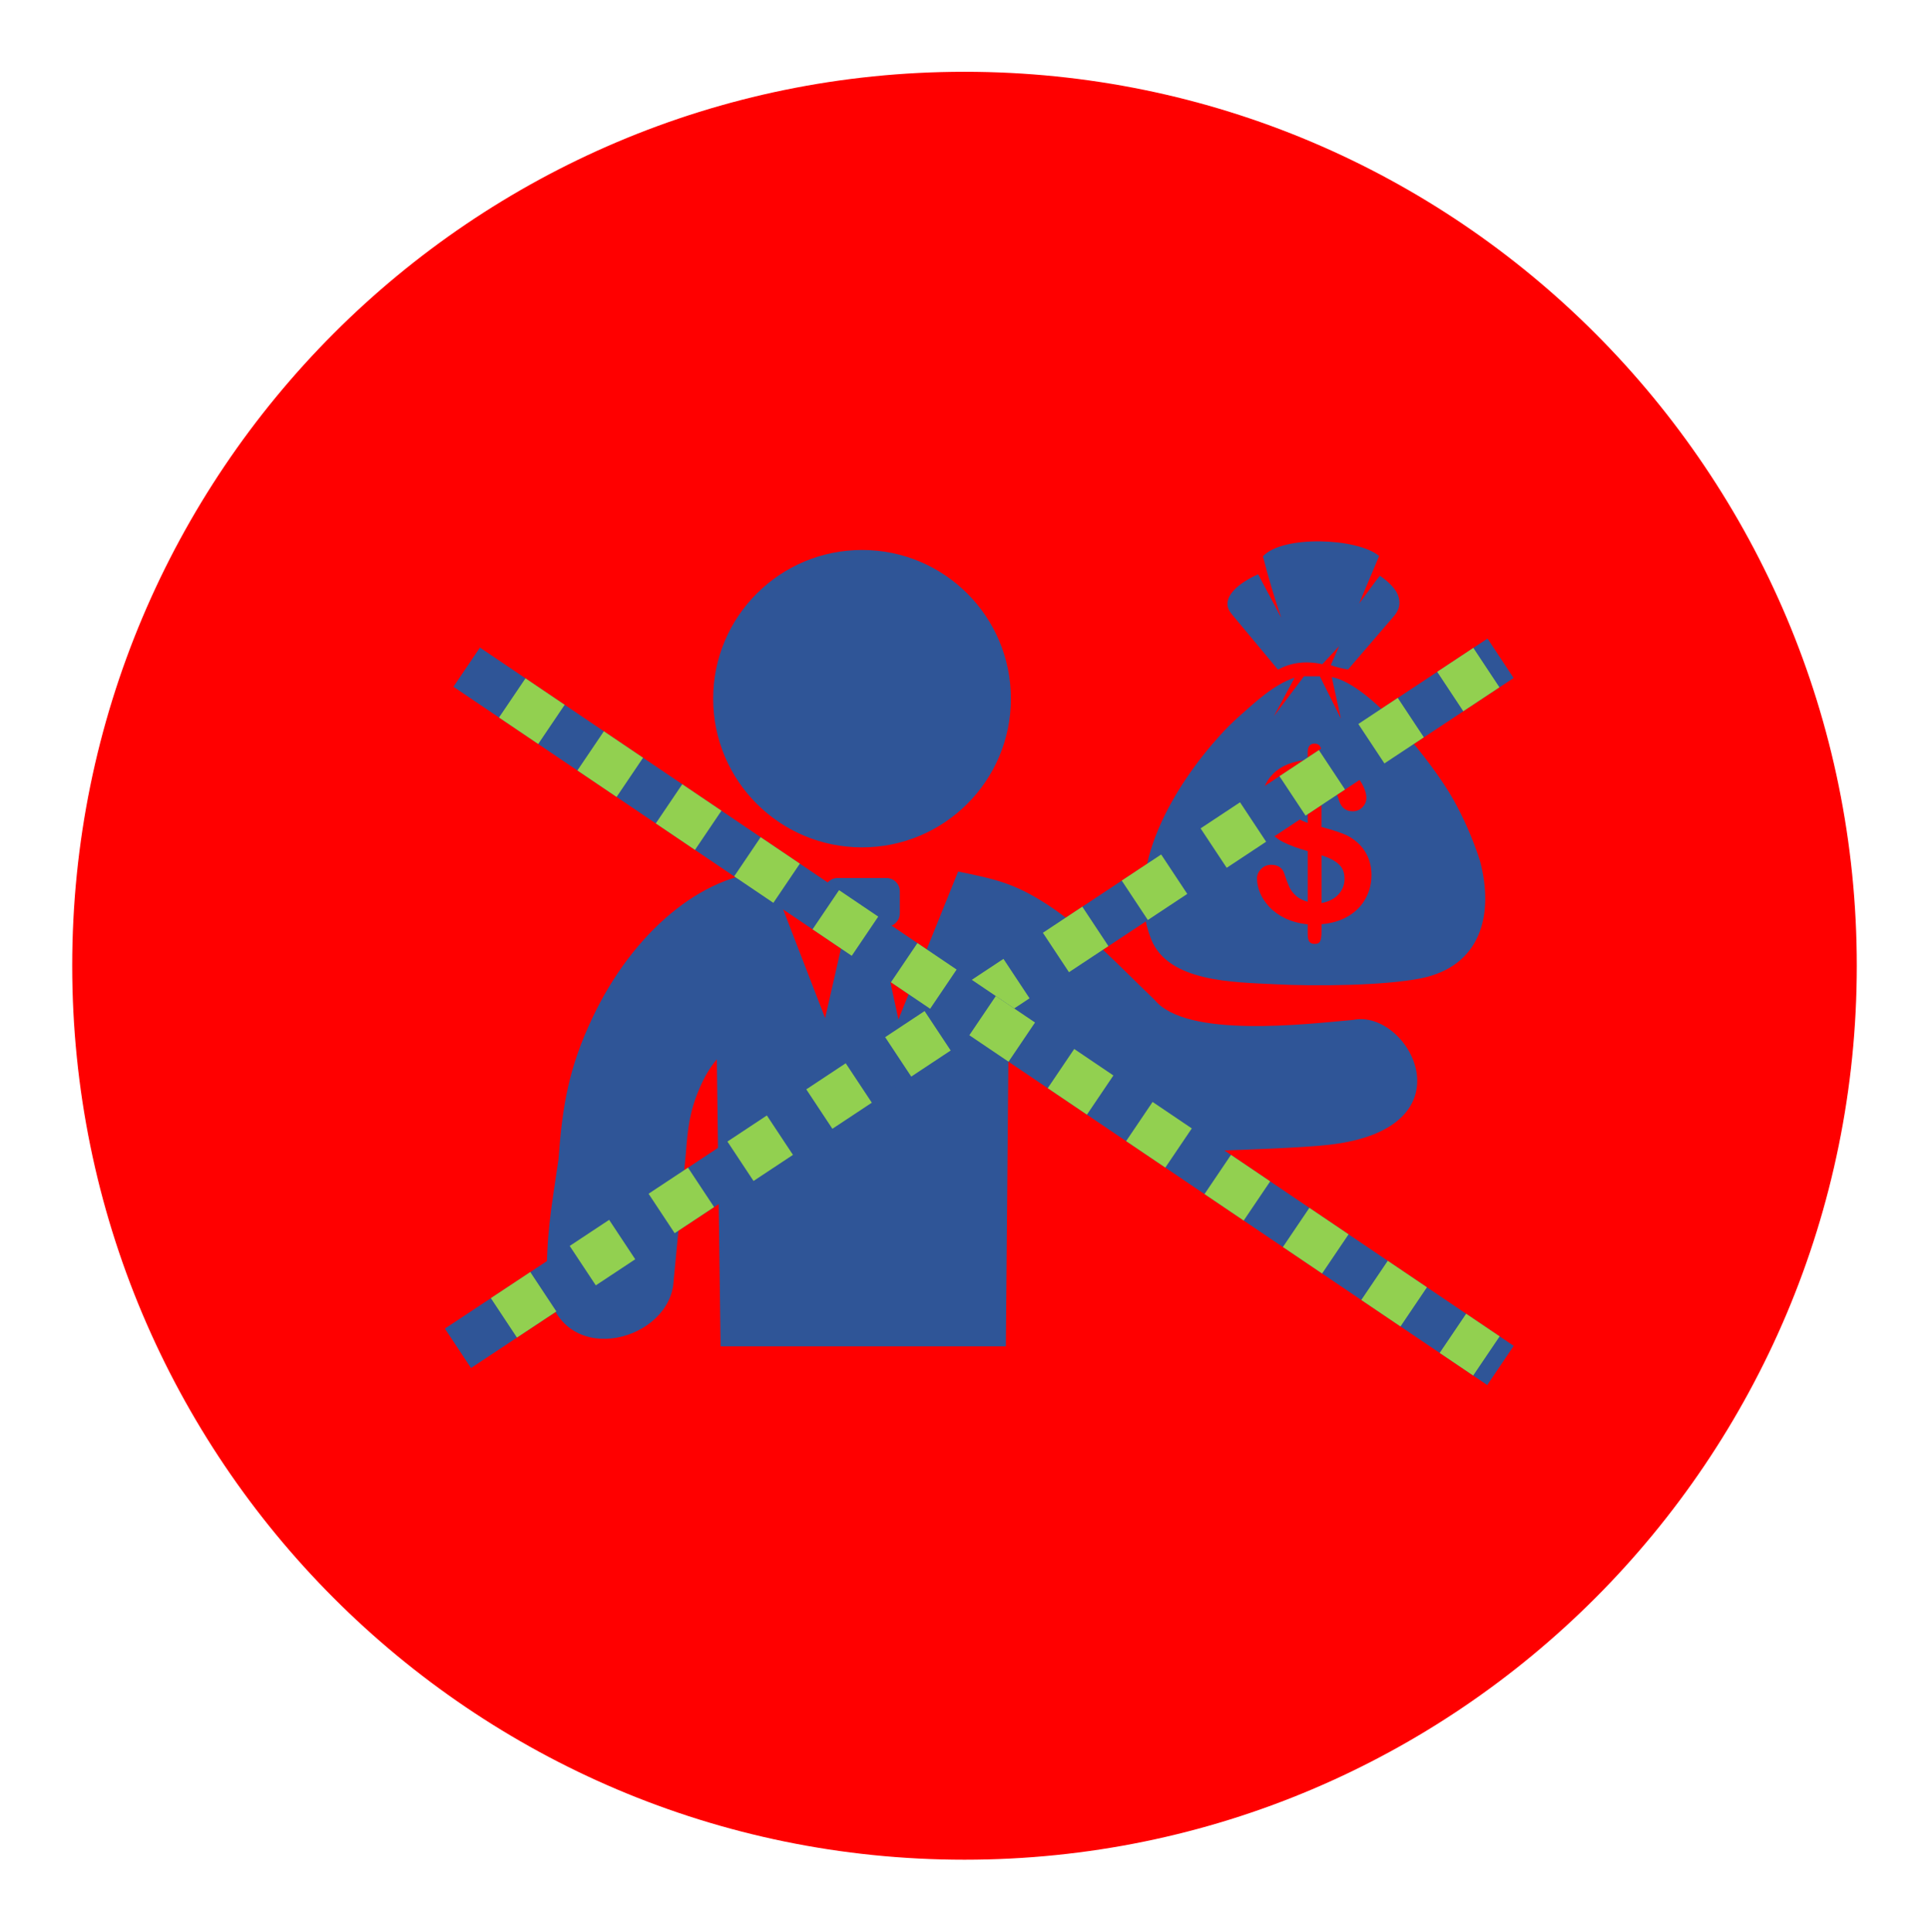 <svg width="561" height="562" xmlns="http://www.w3.org/2000/svg" xmlns:xlink="http://www.w3.org/1999/xlink" xml:space="preserve" overflow="hidden"><defs><filter id="fx0" x="-10%" y="-10%" width="120%" height="120%" filterUnits="userSpaceOnUse" primitiveUnits="userSpaceOnUse"><feComponentTransfer color-interpolation-filters="sRGB"><feFuncR type="discrete" tableValues="0 0"/><feFuncG type="discrete" tableValues="0.69 0.69"/><feFuncB type="discrete" tableValues="0.314 0.314"/><feFuncA type="linear" slope="0.631" intercept="0"/></feComponentTransfer><feGaussianBlur stdDeviation="6.875 6.875"/></filter><clipPath id="clip1"><rect x="444" y="634" width="561" height="562"/></clipPath><radialGradient cx="719051" cy="720436" r="1017872" gradientUnits="userSpaceOnUse" spreadMethod="pad" id="fill2" gradientTransform="matrix(0 0 0 0 465 648)"><stop offset="0" stop-color="#C5E719"/><stop offset="0.1" stop-color="#C5E719"/><stop offset="0.6" stop-color="#92D050"/><stop offset="1" stop-color="#92D050"/></radialGradient></defs><g clip-path="url(#clip1)" transform="translate(-444 -634)"><g filter="url(#fx0)" transform="translate(443 633)"><g><path d="M22 281.875C22 138.281 138.182 21.875 281.5 21.875 424.818 21.875 541 138.281 541 281.875 541 425.469 424.818 541.875 281.5 541.875 138.182 541.875 22 425.469 22 281.875Z" fill="#FF0000" fill-rule="evenodd"/></g></g><path d="M465 908C465 764.406 581.182 648 724.5 648 867.818 648 984 764.406 984 908 984 1051.59 867.818 1168 724.5 1168 581.182 1168 465 1051.59 465 908Z" fill="url(#fill2)" fill-rule="evenodd"/><g><g><g><path d="M119.612 96.045 119.523 96.045 102.192 139.03 96.311 112.067 98.686 112.067C100.838 112.067 102.591 110.314 102.591 108.161L102.591 101.814C102.591 99.662 100.838 97.909 98.686 97.909L84.549 97.909C82.397 97.909 80.644 99.662 80.644 101.814L80.644 108.161C80.644 110.314 82.397 112.067 84.549 112.067L86.946 112.067 80.888 138.652 64.444 96.045C45.16 96.866 25.099 113.598 13.315 138.497 6.391 153.099 4.549 164.106 3.417 179.729 1.132 195.44-0.089 201.166 0 216.544 3.795 240.467 34.13 233.388 36.727 216.544L40.411 178.153C40.965 170.874 41.454 165.948 44.427 159.002 45.825 155.74 47.468 152.944 49.42 150.658L50.508 234.12 133.393 234.12 134.192 143.823 151.634 161.354C161.465 170.675 174.802 176.755 194.153 177.265 201.898 176.977 219.496 176.4 227.241 175.512 269.538 170.741 250.453 135.834 234.275 139.185 220.716 140.383 185.809 144.666 176.578 133.326 166.991 124.161 156.428 112.777 145.421 105.631 135.856 99.418 130.286 98.242 119.612 96.045L119.612 96.045ZM213.393 22.214C211.396 16.333 209.598 10.386 208.089 4.35 213.748-1.842 235.562-1.021 241.843 4.261L236.029 18.086C239.158 13.981 240.201 12.294 242.065 10.008 242.841 10.519 243.574 11.096 244.284 11.717 245.926 13.226 247.413 14.868 247.701 17.176 247.901 18.663 247.479 20.194 246.148 21.748L232.811 37.282C231.102 36.993 229.415 36.594 227.795 36.017 228.55 34.241 229.46 32.266 230.214 30.491L225.354 35.728C220.295 34.663 216.234 35.307 212.439 37.304L198.947 21.082C198.148 20.105 197.77 19.151 197.77 18.175 197.793 14.247 203.629 10.874 206.691 9.587L213.393 22.214 213.393 22.214 213.393 22.214ZM230.725 51.551 228.084 39.479C239.379 41.587 257.51 64.577 263.368 75.029 266.364 80.377 268.983 86.258 271.113 92.827 275.374 108.738 271.269 123.607 254.004 127.091 243.196 129.265 223.024 129.421 211.662 128.822 199.435 128.2 180.528 128.2 175.579 115.662 167.612 95.401 182.214 71.257 195.551 56.499 197.304 54.547 199.124 52.749 200.988 51.063 205.826 46.802 211.063 41.742 217.299 39.634L211.263 50.863 220.006 39.257 224.622 39.257 230.725 51.551 230.725 51.551ZM225.11 61.448 225.11 63.579C227.374 63.823 229.327 64.289 230.924 64.977 232.544 65.687 233.965 66.73 235.163 68.15 236.117 69.237 236.85 70.347 237.36 71.479 237.87 72.633 238.137 73.653 238.137 74.608 238.137 75.673 237.737 76.583 236.983 77.359 236.206 78.136 235.274 78.513 234.164 78.513 232.101 78.513 230.747 77.382 230.126 75.14 229.415 72.499 227.751 70.746 225.088 69.881L225.088 83.063C227.707 83.773 229.815 84.439 231.346 85.038 232.9 85.615 234.298 86.48 235.518 87.59 236.827 88.744 237.848 90.142 238.558 91.762 239.268 93.382 239.624 95.157 239.624 97.066 239.624 99.484 239.069 101.726 237.937 103.834 236.805 105.942 235.141 107.651 232.944 108.982 230.747 110.314 228.128 111.091 225.11 111.357L225.11 113.509C225.11 114.752 224.977 115.662 224.733 116.239 224.489 116.816 223.956 117.082 223.135 117.082 222.381 117.082 221.848 116.86 221.537 116.394 221.227 115.928 221.094 115.196 221.094 114.22L221.094 111.401C218.63 111.135 216.456 110.536 214.614 109.67 212.772 108.783 211.218 107.673 209.976 106.364 208.733 105.032 207.823 103.656 207.246 102.236 206.647 100.816 206.359 99.396 206.359 98.02 206.359 97.021 206.758 96.089 207.557 95.29 208.356 94.469 209.332 94.07 210.508 94.07 211.463 94.07 212.261 94.292 212.927 94.735 213.571 95.179 214.037 95.801 214.281 96.6 214.836 98.33 215.346 99.662 215.768 100.572 216.212 101.482 216.833 102.325 217.698 103.102 218.542 103.856 219.696 104.433 221.094 104.833L221.094 90.097C218.253 89.299 215.901 88.433 213.992 87.479 212.084 86.525 210.531 85.149 209.354 83.373 208.178 81.598 207.579 79.312 207.579 76.538 207.579 72.899 208.733 69.925 211.041 67.617 213.349 65.287 216.7 63.934 221.071 63.556L221.071 61.493C221.071 59.717 221.737 58.83 223.069 58.83 224.445 58.852 225.11 59.717 225.11 61.448L225.11 61.448 225.11 61.448ZM221.094 81.909 221.094 69.77C219.318 70.303 217.942 70.99 216.944 71.856 215.945 72.722 215.457 74.031 215.457 75.784 215.457 77.448 215.923 78.713 216.855 79.579 217.765 80.422 219.185 81.221 221.094 81.909L221.094 81.909 221.094 81.909ZM225.11 91.318 225.11 105.21C227.241 104.788 228.883 103.945 230.059 102.658 231.213 101.348 231.79 99.862 231.79 98.153 231.79 96.311 231.235 94.891 230.081 93.892 228.972 92.849 227.307 92.006 225.11 91.318L225.11 91.318 225.11 91.318ZM91.606 2.508C115.507 2.508 134.858 21.881 134.858 45.759 134.858 69.659 115.484 89.01 91.606 89.01 67.706 89.01 48.355 69.637 48.355 45.759 48.355 21.881 67.728 2.508 91.606 2.508L91.606 2.508Z" fill="#2F5597" fill-rule="evenodd" transform="matrix(1.001 0 0 1 603 791.44)"/></g></g></g><path d="M0 0 363.568 0" stroke="#2F5597" stroke-width="13.75" stroke-miterlimit="8" fill="none" fill-rule="evenodd" transform="matrix(0.834 -0.552 -0.552 -0.834 577.182 1026.14)"/><path d="M0 0 342.603 0" stroke="#92D050" stroke-width="13.75" stroke-miterlimit="8" stroke-dasharray="13.75 13.75" fill="none" fill-rule="evenodd" transform="matrix(0.834 -0.552 -0.552 -0.834 590.544 1017.28)"/><path d="M0 0 362.663 0" stroke="#2F5597" stroke-width="13.75" stroke-miterlimit="8" fill="none" fill-rule="evenodd" transform="matrix(0.829 0.56 0.56 -0.829 579.724 828.035)"/><path d="M0 0 341.75 0" stroke="#92D050" stroke-width="13.75" stroke-miterlimit="8" stroke-dasharray="13.75 13.75" fill="none" fill-rule="evenodd" transform="matrix(0.829 0.56 0.56 -0.829 592.973 836.984)"/></g></svg>